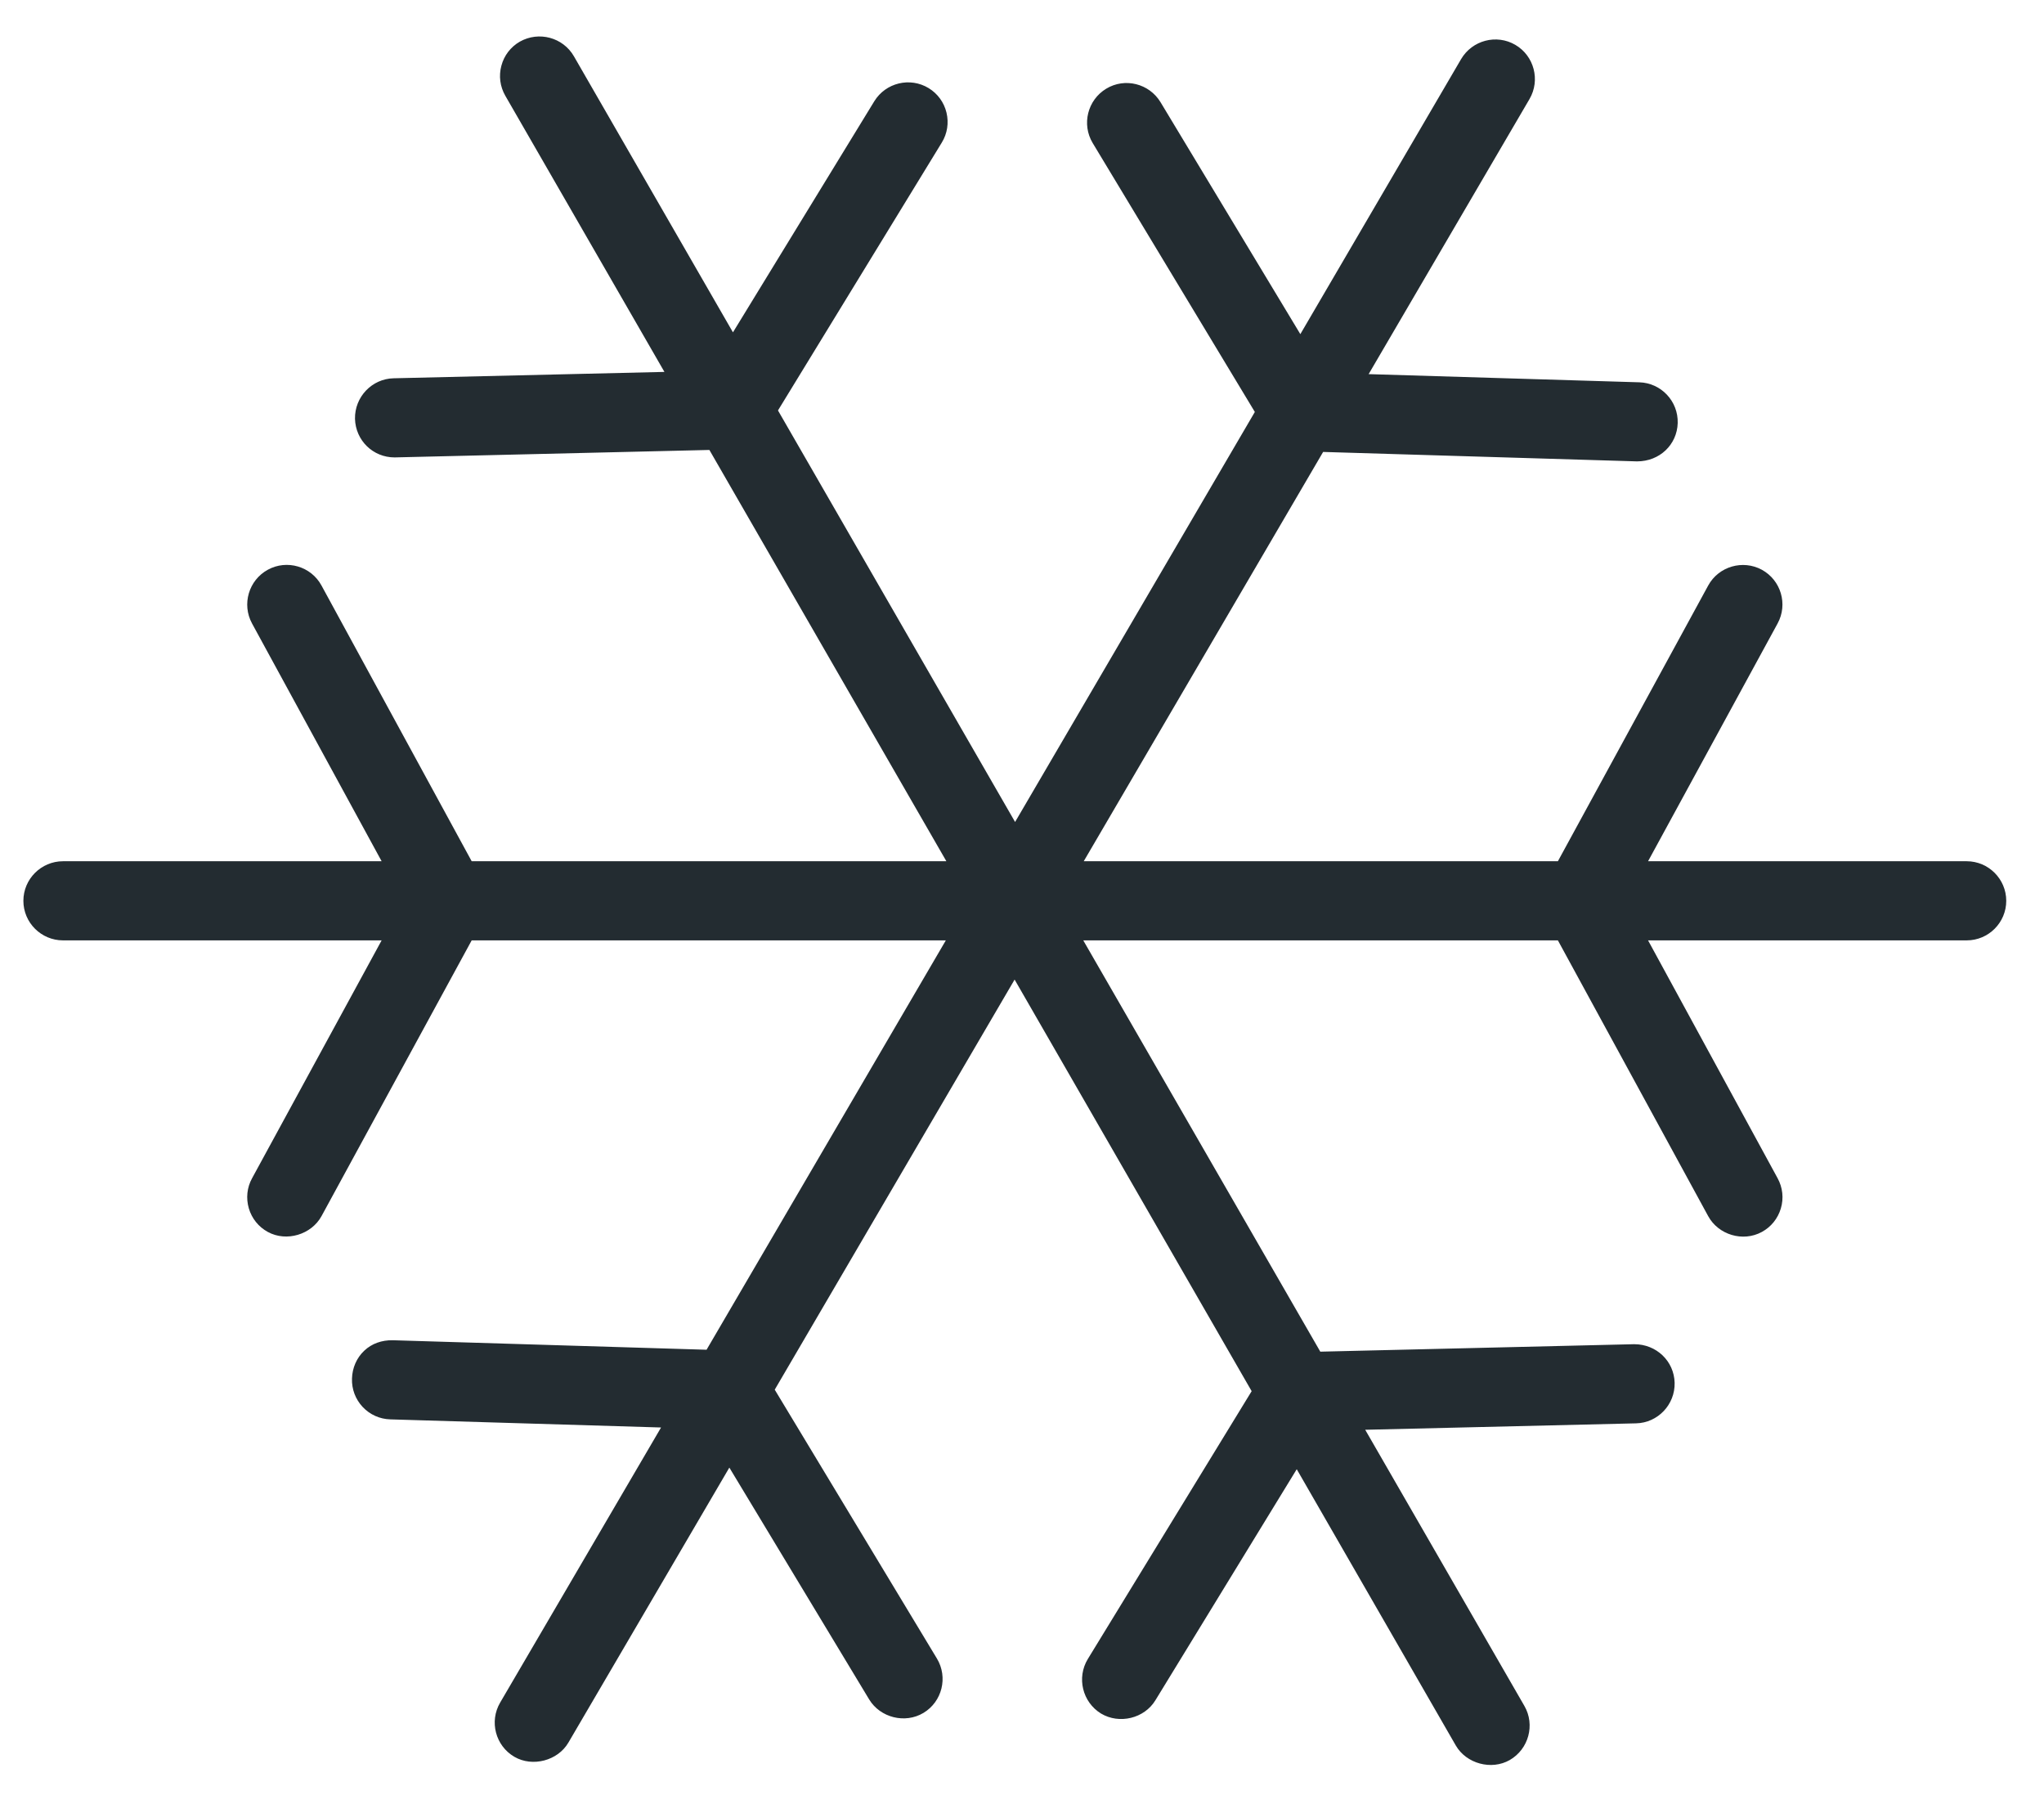<?xml version="1.0" encoding="UTF-8"?>
<svg width="34px" height="30px" viewBox="0 0 34 30" version="1.1" xmlns="http://www.w3.org/2000/svg" xmlns:xlink="http://www.w3.org/1999/xlink">
    <!-- Generator: Sketch 3.8.3 (29802) - http://www.bohemiancoding.com/sketch -->
    <title>mobile_klimaanlage</title>
    <desc>Created with Sketch.</desc>
    <defs></defs>
    <g id="Page-11" stroke="none" stroke-width="1" fill="none" fill-rule="evenodd">
        <path d="M9.546,0.935 C9.365,0.622 8.963,0.514 8.646,0.693 C8.494,0.781 8.385,0.923 8.34,1.093 C8.294,1.263 8.318,1.44 8.405,1.592 L11.052,6.185 L6.548,6.291 C6.186,6.299 5.898,6.602 5.905,6.965 C5.915,7.325 6.204,7.607 6.564,7.607 L11.8,7.483 L15.742,14.323 L7.846,14.323 L5.348,9.738 C5.175,9.418 4.772,9.301 4.455,9.475 C4.137,9.649 4.019,10.049 4.192,10.368 L6.348,14.323 L1.048,14.323 C0.685,14.323 0.389,14.619 0.389,14.981 C0.389,15.344 0.685,15.639 1.048,15.639 L6.348,15.639 L4.193,19.595 C4.108,19.749 4.09,19.927 4.139,20.096 C4.189,20.265 4.301,20.404 4.455,20.488 C4.766,20.658 5.18,20.532 5.348,20.225 L7.846,15.639 L15.733,15.639 L11.753,22.447 L6.533,22.289 C6.35,22.286 6.185,22.344 6.06,22.462 C5.933,22.581 5.86,22.747 5.855,22.927 C5.849,23.103 5.913,23.271 6.033,23.399 C6.154,23.527 6.317,23.6 6.492,23.605 L10.996,23.74 L8.319,28.316 C8.136,28.629 8.242,29.033 8.555,29.216 C8.857,29.393 9.28,29.281 9.455,28.98 L12.132,24.407 L14.458,28.263 C14.64,28.564 15.053,28.672 15.362,28.486 C15.672,28.299 15.772,27.894 15.585,27.583 L12.887,23.111 L16.877,16.291 L20.82,23.136 L18.095,27.59 C17.906,27.901 18.005,28.307 18.314,28.497 C18.62,28.68 19.035,28.578 19.218,28.278 L21.57,24.434 L24.216,29.029 C24.391,29.331 24.809,29.445 25.114,29.27 C25.428,29.088 25.538,28.685 25.357,28.371 L22.709,23.778 L27.214,23.671 C27.576,23.663 27.864,23.36 27.856,22.997 C27.847,22.636 27.553,22.355 27.185,22.355 L27.177,22.355 L21.962,22.479 L18.019,15.639 L25.914,15.639 L28.414,20.225 C28.582,20.534 28.989,20.661 29.307,20.488 C29.461,20.404 29.573,20.265 29.623,20.096 C29.673,19.927 29.653,19.749 29.569,19.595 L27.414,15.639 L32.714,15.639 C33.077,15.639 33.372,15.344 33.372,14.981 C33.372,14.619 33.077,14.323 32.714,14.323 L27.414,14.323 L29.569,10.368 C29.743,10.049 29.625,9.649 29.306,9.475 C28.99,9.304 28.588,9.419 28.414,9.738 L25.914,14.323 L18.027,14.323 L22.009,7.516 L27.228,7.673 L27.231,7.673 C27.609,7.673 27.896,7.393 27.907,7.037 C27.918,6.673 27.632,6.369 27.269,6.358 L22.766,6.222 L25.442,1.647 C25.625,1.333 25.519,0.929 25.206,0.746 C24.893,0.563 24.489,0.669 24.304,0.983 L21.63,5.557 L19.304,1.699 C19.116,1.389 18.711,1.287 18.401,1.475 C18.09,1.663 17.989,2.068 18.176,2.379 L20.873,6.851 L16.885,13.67 L12.941,6.826 L15.666,2.371 C15.758,2.221 15.785,2.044 15.744,1.873 C15.703,1.703 15.598,1.558 15.448,1.466 C15.138,1.277 14.733,1.375 14.543,1.684 L12.192,5.527 L9.546,0.935 Z" id="mobile_klimaanlage" fill="#232C31"></path>
    </g>
</svg>